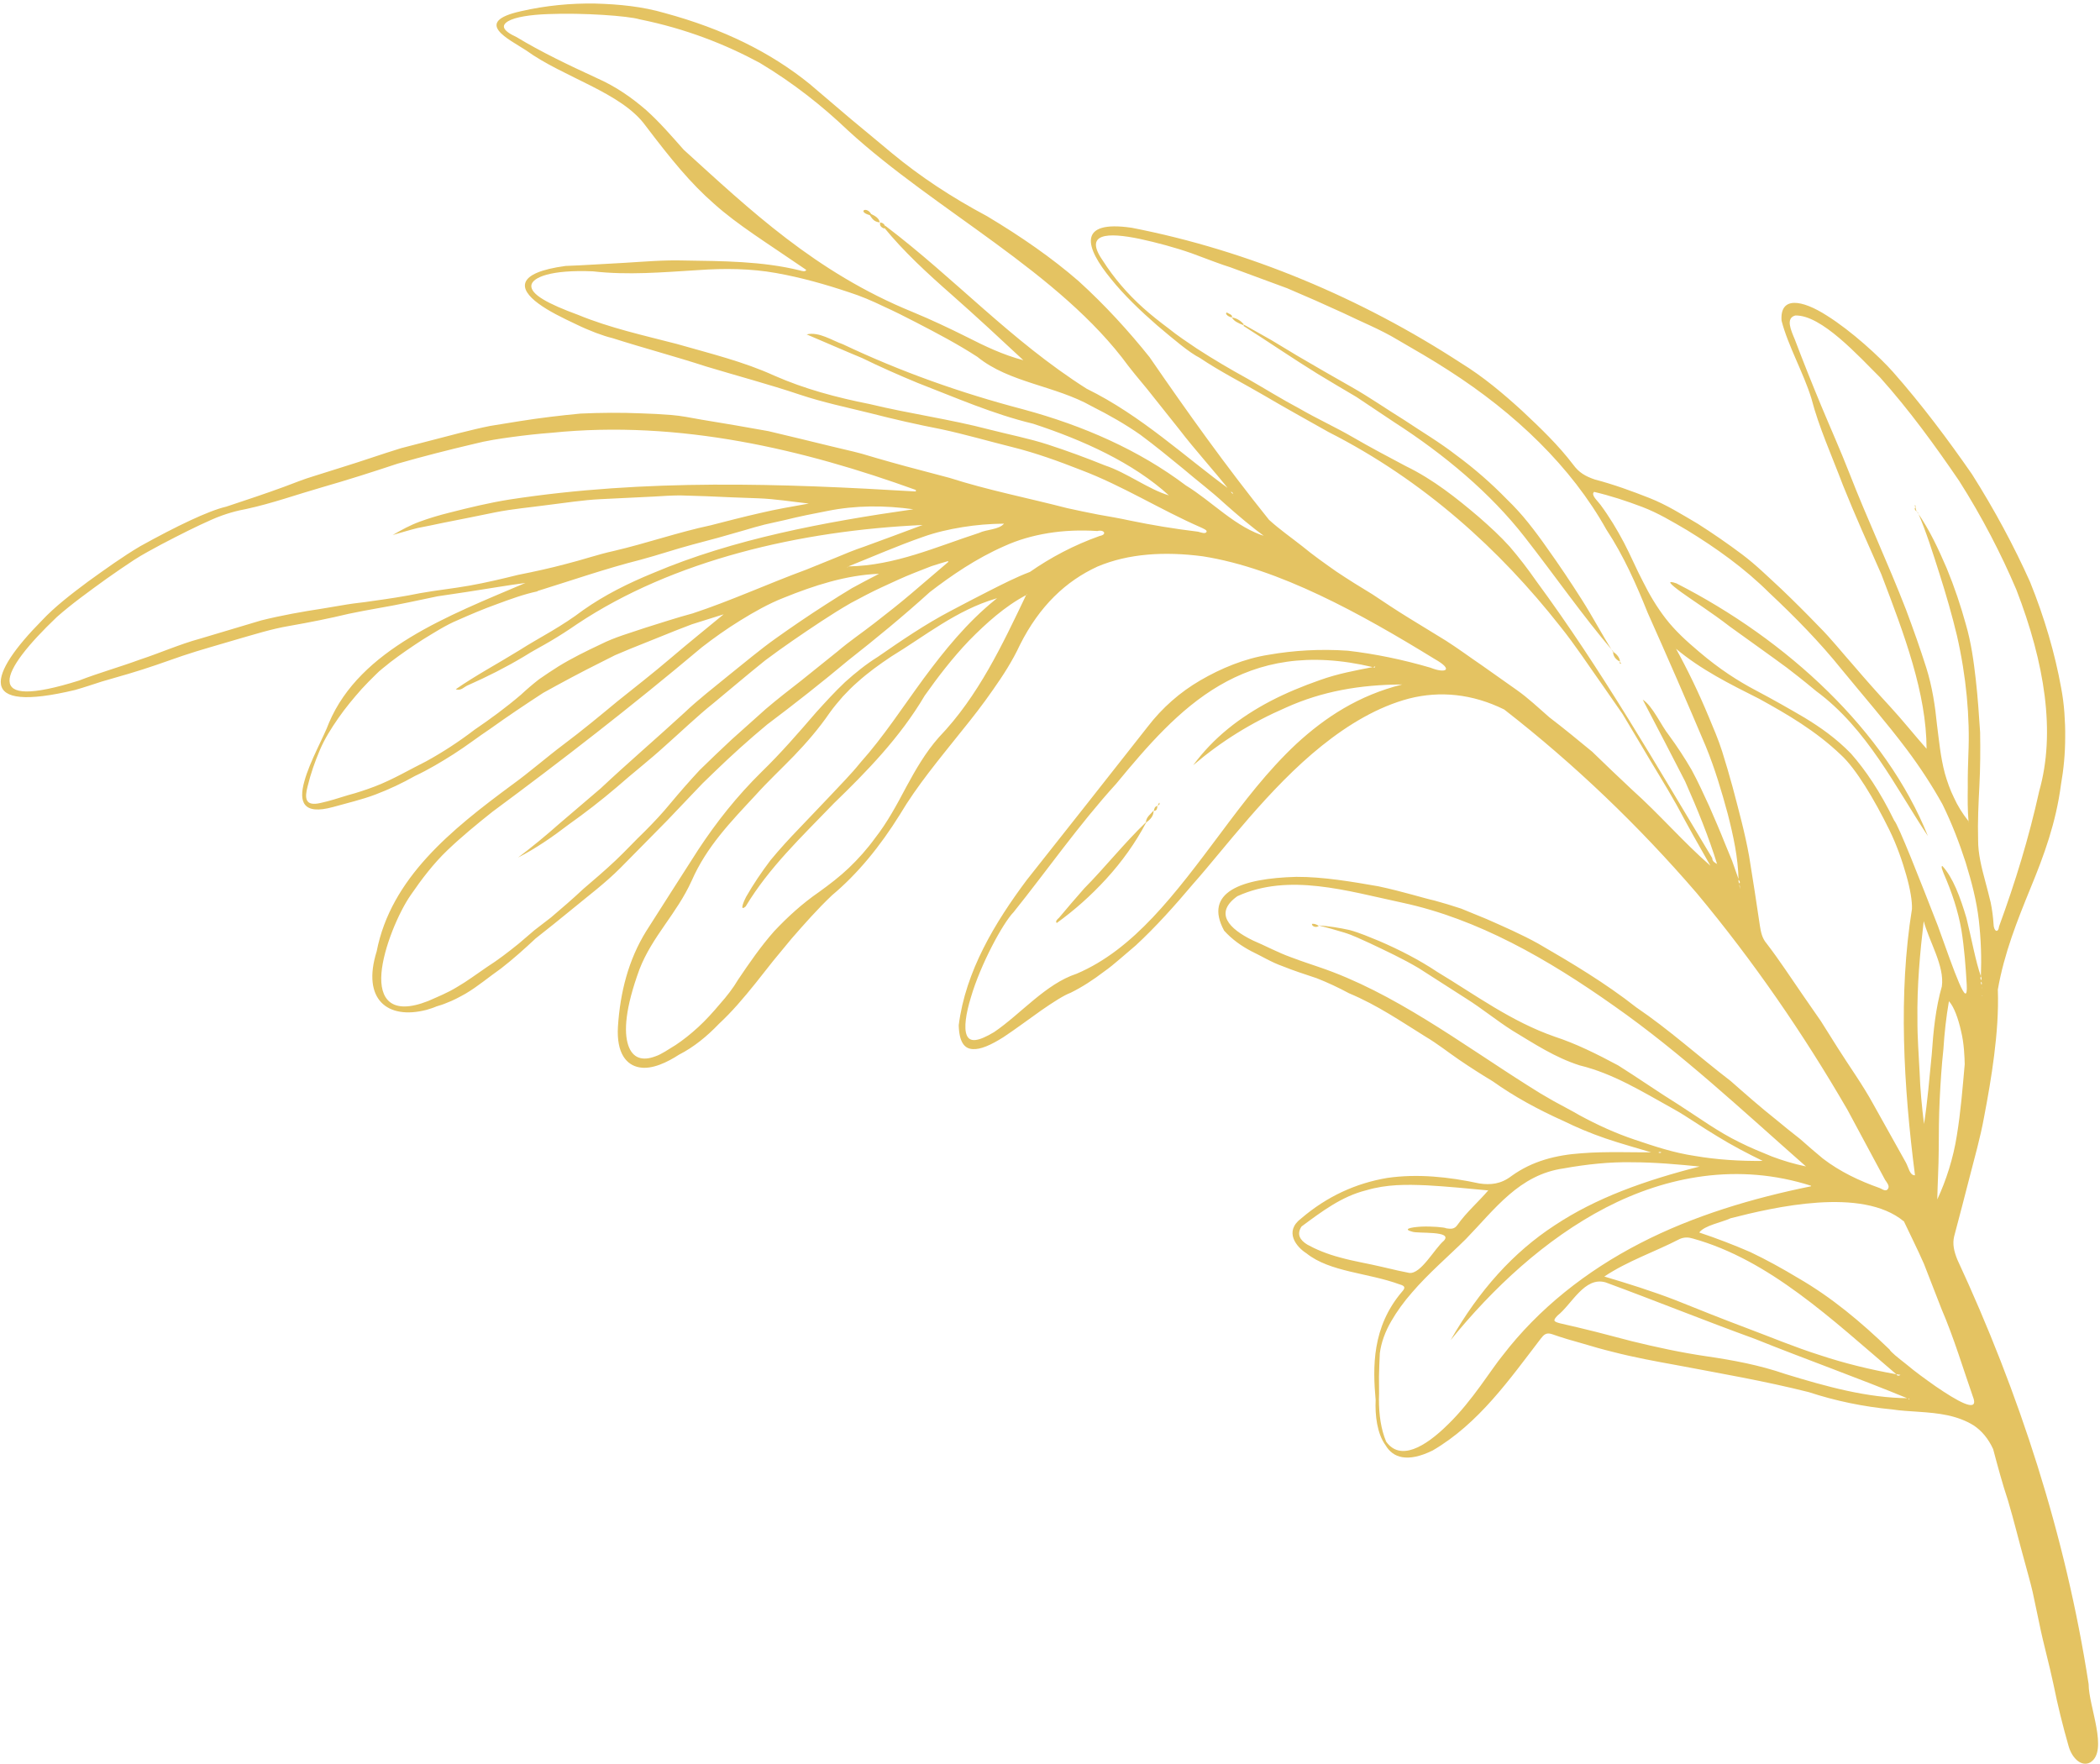 <svg xmlns="http://www.w3.org/2000/svg" width="319" height="268" viewBox="0 0 319 268" fill="none"><path d="M132.33 32.509C131.629 31.277 130.194 32.151 132.126 32.682L132.33 32.509ZM132.33 32.509C133.026 32.829 133.565 33.214 133.634 33.788C132.693 33.676 132.468 33.165 132.126 32.682L132.33 32.509ZM133.634 33.788C134.238 33.836 134.365 34.15 134.527 34.504L134.282 34.713C133.731 34.48 133.604 34.166 133.709 33.794L133.634 33.788ZM290.956 76.968C290.672 76.717 291.014 76.706 290.997 76.933L290.956 76.968ZM290.956 76.968C290.956 76.968 291.053 77.659 291.198 77.746C290.769 77.408 290.787 77.182 291.031 76.973L290.956 76.968ZM251.291 175.183C248.732 174.412 246.167 173.716 243.875 172.928C241.583 172.141 239.489 171.254 237.551 170.304C233.554 168.509 229.987 166.557 226.751 164.252C225.011 163.204 223.312 162.121 221.618 160.963C219.925 159.804 218.354 158.541 216.504 157.446C212.919 155.228 209.283 152.701 204.909 150.876C203.343 150.031 201.695 149.256 200.001 148.591C198.225 147.996 196.484 147.441 194.866 146.782C193.166 146.193 191.646 145.238 190.109 144.509C188.577 143.705 187.174 142.722 185.951 141.372C182.769 135.502 188.59 133.417 196.922 133.199C200.987 133.178 205.444 133.946 209.415 134.639C213.297 135.476 216.408 136.48 217.864 136.785C219.24 137.159 220.575 137.568 221.944 138.017C223.232 138.536 224.555 139.096 225.843 139.615C228.448 140.769 231.128 141.93 233.675 143.345C238.686 146.246 243.836 149.309 248.556 153.022C253.566 156.416 257.995 160.447 262.9 164.213C265.173 166.214 267.445 168.216 269.84 170.113C271.016 171.079 272.228 172.085 273.446 173.017C274.582 174.017 275.718 175.018 276.895 175.984C279.545 178.015 282.475 179.385 285.503 180.458C285.91 180.604 286.512 181.145 286.827 180.525C287.048 180.125 286.631 179.636 286.359 179.235L280.63 168.57C273.945 157.033 266.347 145.993 257.743 135.672C248.977 125.49 239.199 116.101 228.501 107.779C223.64 105.384 218.741 104.922 214.053 106.11C209.284 107.367 204.82 110.053 200.767 113.303C192.702 119.768 185.939 128.993 181.232 134.28C178.468 137.556 175.553 140.819 172.523 143.618C171.75 144.279 170.977 144.939 170.162 145.635C169.348 146.33 168.575 146.99 167.691 147.604C166.075 148.844 164.354 149.961 162.617 150.812C161.6 151.187 159.92 152.27 158.153 153.498C156.263 154.83 154.205 156.376 152.403 157.563C150.526 158.744 148.951 159.456 147.743 159.361C146.495 159.3 145.702 158.289 145.636 155.74C146.661 147.543 151.157 140.114 155.953 133.695C162.191 125.833 168.267 118.11 174.342 110.387C176.542 107.523 179.235 105.153 182.339 103.347C185.442 101.541 189.016 100.038 192.745 99.458C196.479 98.803 200.561 98.555 204.753 98.847C208.816 99.319 213.076 100.186 217.307 101.43C219.552 102.328 220.923 101.791 217.942 100.113C206.679 93.189 194.272 86.327 182.721 84.507C176.934 83.747 171.44 84.074 166.728 86.057C161.922 88.261 157.903 92.045 154.932 97.962C153.789 100.416 152.363 102.619 150.867 104.742C149.324 106.974 147.677 109.085 145.995 111.155C142.667 115.335 139.315 119.324 136.689 123.749C133.69 128.563 130.286 132.737 126.384 135.999C124.168 138.103 122.167 140.375 120.247 142.578L117.477 145.929L114.736 149.396C112.926 151.646 111.169 153.709 109.244 155.494C107.382 157.436 105.394 159.064 103.139 160.215C101.418 161.333 99.047 162.513 97.103 162.132C95.193 161.792 93.623 160.036 93.868 155.954C94.203 150.741 95.466 145.791 98.162 141.447C100.846 137.253 103.449 133.13 106.086 129.047C108.846 124.86 111.924 120.964 115.67 117.272C118.631 114.392 121.22 111.406 123.978 108.206C125.392 106.647 126.805 105.088 128.364 103.616C129.917 102.219 131.539 100.904 133.376 99.758C136.87 97.337 140.561 94.818 144.403 92.804C146.344 91.78 148.285 90.756 150.301 89.738C152.318 88.719 154.375 87.666 156.449 86.88C159.583 84.697 163.111 82.811 167.056 81.413C168.211 81.2 167.743 80.404 166.697 80.663C164.09 80.496 161.576 80.602 159.23 80.986C156.883 81.371 154.67 81.994 152.543 82.966C148.295 84.834 144.563 87.387 141.249 89.936C137.161 93.639 132.98 97.069 128.893 100.278C124.787 103.714 120.618 106.992 116.543 110.051C113.74 112.374 111.082 114.785 108.575 117.207L106.726 118.998L104.905 120.905L101.304 124.684C98.954 127.043 96.639 129.442 94.248 131.836C91.898 134.195 89.398 136.048 86.84 138.163C85.055 139.617 83.229 141.106 81.368 142.554C79.647 144.165 77.891 145.736 76.111 147.114C74.263 148.412 72.594 149.837 70.722 150.943C69.769 151.475 68.856 151.973 67.84 152.348C67.328 152.574 66.823 152.724 66.318 152.874C65.806 153.099 65.301 153.249 64.796 153.4C58.865 154.945 54.934 151.826 57.217 144.526C59.385 133.382 68.584 126.019 77.776 119.224C80.392 117.342 83.003 115.042 85.707 113.015C88.41 110.987 91.05 108.803 93.771 106.549C96.487 104.371 99.196 102.268 101.883 99.974C104.61 97.645 107.285 95.501 109.925 93.317L105.097 94.835C103.493 95.431 101.925 96.066 100.356 96.702L95.69 98.575L93.412 99.535L91.198 100.651C88.234 102.127 85.34 103.683 82.521 105.246C79.76 107.041 77.074 108.842 74.499 110.689C72.656 111.911 70.796 113.359 68.877 114.575C66.959 115.791 65.047 116.931 63.036 117.874C61.089 118.974 59.079 119.917 57.004 120.703C54.93 121.488 52.688 121.995 50.591 122.59C45.973 123.859 45.379 121.762 46.226 118.715C47.032 115.703 49.281 111.741 49.964 109.821C54.722 98.577 68.143 93.521 79.811 88.554C76.895 88.932 73.968 89.461 70.971 89.909C69.473 90.132 67.975 90.356 66.476 90.58L61.998 91.518C59.024 92.157 55.952 92.599 52.978 93.238C49.998 93.953 46.989 94.551 43.986 95.074C41.216 95.539 38.567 96.394 35.848 97.167C33.164 97.981 30.411 98.713 27.68 99.637C25.025 100.567 22.329 101.532 19.57 102.34L15.451 103.534C14.127 103.962 12.761 104.424 11.402 104.81C3.857 106.608 0.519 106.08 0.151 104C-0.217 101.921 2.345 98.326 6.347 94.275C8.295 92.188 10.801 90.259 13.383 88.336C15.999 86.454 18.656 84.537 21.324 82.962C26.723 79.97 31.657 77.587 34.363 76.965C37.326 75.983 40.289 75.001 43.183 73.938C44.629 73.406 46.082 72.799 47.598 72.349L52.037 70.952C54.994 70.046 57.962 68.989 60.919 68.082L69.912 65.753C71.422 65.378 72.932 65.004 74.436 64.704L79.013 63.964C82.051 63.481 85.117 63.115 88.177 62.825C91.226 62.685 94.303 62.661 97.368 62.789C98.884 62.832 100.434 62.916 101.943 63.035C103.453 63.154 104.985 63.465 106.483 63.734C110.006 64.315 113.454 64.891 116.71 65.489C119.989 66.278 123.158 67.022 126.286 67.799C127.812 68.185 129.345 68.496 130.906 68.922C132.426 69.384 133.912 69.805 135.397 70.225C138.368 71.067 141.311 71.792 144.247 72.593C150.062 74.455 155.97 75.604 162.111 77.189C163.678 77.54 165.21 77.85 166.818 78.167C168.391 78.442 170.039 78.724 171.682 79.081C174.932 79.755 178.38 80.33 181.99 80.766C182.437 80.877 183.099 81.157 183.279 80.792C183.413 80.536 182.787 80.297 182.421 80.117C176.254 77.429 170.541 73.79 164.2 71.392C160.811 70.062 157.341 68.802 153.766 67.913C150.191 67.024 146.628 65.984 143.007 65.205C139.379 64.502 135.798 63.688 132.188 62.759C128.613 61.87 125.026 61.132 121.475 59.941C116.74 58.353 112.016 57.108 107.269 55.671C102.494 54.118 97.77 52.873 93.029 51.36C91.612 51.021 89.547 50.251 87.499 49.254C85.376 48.252 83.328 47.255 81.786 46.109C78.77 43.897 78.281 41.428 85.918 40.397C88.926 40.292 91.905 40.071 94.878 39.925C97.892 39.745 100.836 39.483 103.867 39.57C109.859 39.662 115.781 39.673 121.48 41.071C121.851 41.176 122.333 41.328 122.473 40.997C116.349 36.794 112.075 34.179 108.492 30.974C104.904 27.843 101.961 24.233 98.04 19.064C94.373 14.029 85.627 11.784 79.916 7.651C77.352 5.968 71.673 3.357 79.131 1.704C82.959 0.828 86.745 0.481 90.385 0.54C94.061 0.639 97.602 0.994 100.979 1.982C109.864 4.39 117.063 7.956 122.988 12.751C125.052 14.508 127.116 16.265 129.18 18.022C131.284 19.745 133.348 21.502 135.488 23.265C139.801 26.832 144.493 29.935 149.922 32.831C155.107 35.935 159.752 39.148 163.839 42.697C167.914 46.397 171.478 50.323 174.623 54.253C180.449 62.724 186.195 70.77 192.764 78.957C194.358 80.411 196.086 81.61 197.802 82.96C199.478 84.345 201.241 85.585 203.004 86.825C204.807 88.03 206.617 89.16 208.502 90.295C210.305 91.5 212.109 92.706 214.028 93.882C215.913 95.017 217.758 96.188 219.643 97.323C221.487 98.494 223.244 99.809 225.082 101.055C226.88 102.335 228.642 103.575 230.405 104.815C232.168 106.055 233.722 107.544 235.356 108.964C237.577 110.658 239.716 112.421 241.856 114.184C243.867 116.127 245.878 118.07 247.93 119.978C252.115 123.724 255.696 127.917 259.818 131.507C258.081 128.485 256.351 125.387 254.696 122.295C252.965 119.197 251.072 116.238 249.266 113.135L246.482 108.473L243.413 104.055C241.328 101.119 239.295 97.997 236.978 95.119C227.866 83.543 216.319 72.99 201.788 65.618C198.516 63.766 195.204 61.949 191.939 60.021C188.708 58.134 185.384 56.468 182.247 54.36C180.64 53.55 178.327 51.583 175.799 49.448C173.347 47.319 170.698 44.794 168.763 42.363C164.847 37.613 163.548 33.372 171.918 34.6C189.644 38.046 206.841 45.323 221.902 55.128C225.306 57.219 228.332 59.773 231.202 62.391C234.03 65.044 236.714 67.609 238.985 70.597C239.876 71.807 240.822 72.337 242.226 72.827C245.128 73.587 247.896 74.602 250.547 75.646C253.199 76.691 255.513 78.164 257.908 79.567C260.222 81.04 262.455 82.583 264.606 84.195C266.757 85.807 268.623 87.663 270.606 89.49C272.513 91.31 274.414 93.207 276.274 95.138C278.175 97.034 279.832 99.139 281.646 101.18C283.419 103.256 285.232 105.297 287.121 107.344C289.01 109.391 290.737 111.578 292.655 113.741C292.635 105.31 289.307 96.468 285.781 87.229C283.815 82.784 281.78 78.257 279.97 73.749C278.243 69.17 276.299 64.916 275.163 60.537C273.986 56.685 271.584 52.471 270.627 48.713C270.355 44.932 273.762 45.542 277.485 47.924C281.249 50.271 285.568 54.256 287.555 56.5C291.913 61.438 295.898 66.763 299.546 72.024C302.991 77.459 305.937 82.969 308.36 88.361C310.585 93.852 312.166 99.33 313.092 104.453C313.333 105.725 313.499 106.991 313.59 108.251C313.681 109.511 313.731 110.806 313.711 112.02C313.707 114.487 313.482 116.862 313.071 119.183C312.312 124.971 310.52 129.879 308.456 134.881C306.432 139.847 304.449 144.779 303.481 150.322C303.597 153.672 303.33 157.068 302.923 160.302C302.517 163.535 301.966 166.681 301.385 169.711C300.846 172.706 299.952 175.863 299.186 178.84C298.42 181.817 297.654 184.794 296.847 187.806C296.566 188.961 296.82 190.082 297.328 191.337C306.71 211.554 313.778 233.183 317.273 255.822C317.273 259.201 320.343 266.011 317.513 267.725C316.164 268.454 314.756 267.052 314.248 265.304C313.354 262.196 312.576 259.059 311.948 255.934C311.286 252.769 310.392 249.661 309.765 246.536L308.769 241.825C308.4 240.239 307.95 238.723 307.54 237.172C306.681 234.105 305.937 231.009 305.037 227.977C304.177 225.403 303.473 222.766 302.769 220.128C302.023 218.513 301.05 217.373 299.861 216.558C298.632 215.778 297.227 215.288 295.846 214.989C293.008 214.386 289.925 214.485 287.411 214.097C283.04 213.677 278.855 212.816 274.747 211.467C267.933 209.754 261.264 208.621 254.793 207.39C251.461 206.786 248.205 206.188 245.042 205.37C243.44 204.978 241.954 204.557 240.434 204.096C238.873 203.669 237.277 203.202 235.763 202.665C234.875 202.367 234.502 202.755 234.037 203.364C229.34 209.487 224.631 216.254 217.627 220.335C213.757 222.233 211.581 221.416 210.475 219.544C209.172 217.771 208.864 214.937 208.967 212.667C208.523 207.696 208.394 201.611 212.956 196.237C213.578 195.565 213.37 195.32 212.627 195.11C207.794 193.325 202.028 193.25 198.457 190.387C196.937 189.432 194.996 187.077 197.659 185.085C201.608 181.713 205.978 179.741 210.711 178.936C215.282 178.271 220.065 178.761 224.731 179.774C226.421 180.021 227.989 179.879 229.605 178.639C232.785 176.346 236.386 175.452 240.242 175.186C244.063 174.88 248.185 175.09 251.872 175.039C252.052 175.167 252.278 175.185 252.406 175.005L252.476 175.086C252.476 175.086 252.076 174.865 251.866 175.114L251.291 175.183ZM288.663 208.804L288.733 208.886L288.698 208.845L288.059 208.757C278.239 200.39 268.774 191.367 257.144 188.136C256.477 187.931 255.832 187.918 255.164 188.207C251.404 190.152 247.192 191.566 243.704 193.912C247.191 194.946 250.934 196.114 254.508 197.496C258.042 198.913 261.685 200.377 265.411 201.772C269.136 203.166 272.663 204.659 276.516 205.873C280.253 207.117 284.24 208.076 288.059 208.757C288.227 209.036 288.419 209.013 288.657 208.88L288.663 208.804ZM301.099 151.16L301.008 150.393C301.008 150.393 301.119 149.946 300.91 149.702C301.114 149.528 301.097 149.261 300.854 148.976C301.057 148.802 301.034 148.611 300.907 148.297C301.011 145.533 300.929 142.717 300.591 139.767C300.254 136.817 299.493 133.947 298.587 130.99C297.64 128.068 296.507 125.093 295.067 122.17C293.504 119.351 291.674 116.549 289.647 113.846C286.554 109.73 283.106 105.775 279.746 101.676C276.427 97.542 272.665 93.714 268.776 90.067C265.009 86.315 260.694 83.242 256.275 80.54C254.024 79.224 251.849 77.913 249.453 77.003C247.057 76.093 244.614 75.293 242.153 74.72C241.624 75.172 242.621 76.01 243.102 76.655C244.475 78.51 245.65 80.463 246.674 82.404C247.698 84.345 248.559 86.425 249.584 88.366C250.567 90.342 251.673 92.213 253.051 93.993C254.43 95.772 256.128 97.348 258.123 99.024C261.219 101.66 264.002 103.436 266.7 104.863C269.397 106.29 271.723 107.613 274.118 109.016C276.473 110.455 278.851 112.085 281.169 114.469C283.365 116.958 285.577 120.208 287.735 124.63C288.366 125.288 291.655 133.672 294.371 140.644C296.925 147.755 298.964 153.687 298.756 149.57C298.593 146.824 298.395 144.036 297.935 141.191C297.435 138.379 296.517 135.573 295.262 132.703C295.106 132.273 294.783 131.564 295.05 131.547C296.661 133.269 297.787 136.319 298.716 139.467C299.524 142.72 300.098 146.031 300.907 148.297C300.773 148.552 300.831 148.784 301.039 149.029C300.836 149.202 300.893 149.435 301.096 149.754C300.968 149.934 300.95 150.161 301.193 150.446L301.209 151.206C301.209 151.206 301.302 151.479 301.163 151.316C300.92 151.032 301.041 151.421 301.244 151.247L301.099 151.16ZM264.288 135.01C264.288 135.01 264.364 134.523 264.156 134.278C264.359 134.105 264.337 133.913 264.093 133.628C264.018 130.243 263.321 127.037 262.451 123.627C261.539 120.252 260.489 116.714 259.119 113.379C256.303 106.702 253.215 99.625 250.278 93.053C248.596 88.858 246.664 84.453 244.018 80.448C238.694 70.916 230.185 62.767 220.065 56.274C217.536 54.633 214.92 53.136 212.27 51.598C209.66 50.026 206.788 48.888 204.009 47.531C201.224 46.248 198.399 45.001 195.533 43.788C192.655 42.726 189.777 41.664 186.899 40.602C185.675 40.24 183.464 39.382 180.992 38.466C178.48 37.585 175.653 36.831 173.152 36.292C168.184 35.256 164.601 35.429 167.537 39.609C169.193 42.208 171.244 44.609 173.656 46.773C174.861 47.855 176.149 48.868 177.511 49.887C178.868 50.981 180.347 51.97 181.825 52.96C184.354 54.602 186.894 56.093 189.551 57.555C192.167 59.052 194.736 60.659 197.433 62.086C200.084 63.624 202.834 64.866 205.485 66.403C208.135 67.941 210.833 69.368 213.53 70.796C217.736 72.835 221.307 75.698 224.652 78.544C226.322 80.004 227.916 81.458 229.347 83.052C230.772 84.721 232.082 86.418 233.309 88.186C243.428 101.93 251.67 116.361 260.099 130.352C260.098 130.846 260.498 131.067 260.863 131.248L260.782 131.317L260.857 131.323C259.588 127.198 257.871 122.963 255.968 118.674C253.827 114.519 251.687 110.364 249.54 106.284C251.025 107.198 252.343 110.225 253.519 111.685C254.787 113.417 255.94 115.179 256.976 116.969C257.971 118.794 258.81 120.682 259.654 122.495C260.458 124.343 261.262 126.191 261.99 128.033L263.106 130.741L264.099 133.553C264.099 133.553 264.029 133.965 264.203 134.168C264.219 134.435 264.236 134.702 264.294 134.935L264.259 134.894L264.288 135.01ZM187.324 75.225L187.429 75.347C187.179 75.138 187.47 74.819 186.913 74.661C184.324 71.382 181.629 68.474 179.115 65.2C177.8 63.578 176.56 61.962 175.245 60.339C173.971 58.682 172.644 57.211 171.404 55.595C160.985 41.333 142.126 32.027 128.811 19.816C124.997 16.174 120.567 12.636 115.382 9.532C110.173 6.73 104.209 4.362 97.145 2.933C95.439 2.419 88.606 1.919 83.235 2.141C80.57 2.235 78.264 2.585 77.189 3.222C76.114 3.859 76.281 4.631 78.479 5.64C82.139 7.864 86.42 9.91 90.597 11.833C93.643 13.174 96.015 14.88 98.148 16.718C100.241 18.592 102.049 20.708 103.862 22.75C113.856 31.814 123.848 41.371 138.638 47.395C141.469 48.568 144.178 49.844 146.881 51.196C149.619 52.589 152.363 53.906 155.451 54.718C151.984 51.484 148.234 47.999 144.541 44.747C140.883 41.535 137.272 38.213 134.26 34.521L134.504 34.312C145.074 42.321 153.523 51.719 165.058 59.044C173.429 63.158 179.926 69.365 186.966 74.475C186.907 74.737 187.122 74.905 187.336 75.074L187.324 75.225ZM128.912 86.041C128.912 86.041 128.715 86.14 128.668 86.25L128.912 86.041C135.984 85.915 142.208 83.063 148.715 80.956C149.86 80.4 151.752 80.474 152.509 79.546C150.343 79.565 148.241 79.742 146.202 80.075C144.164 80.408 142.154 80.857 140.161 81.573C136.257 82.937 132.521 84.579 128.953 86.007L128.912 86.041ZM292.23 139.868C291.676 144.495 291.185 149.772 291.268 154.98C291.252 157.598 291.468 160.159 291.597 162.865C291.691 165.53 291.941 168.132 292.268 170.74C292.796 167.402 293.081 163.779 293.442 160.163C293.681 156.65 294.035 153.109 294.976 149.842C295.411 146.725 293.043 143.046 292.196 139.827L292.126 139.746L292.23 139.868ZM294.291 182.176C295.614 179.356 296.717 175.95 297.258 172.461C297.839 168.938 298.13 165.24 298.45 161.658C298.423 160.555 298.357 158.499 297.896 156.641C297.476 154.747 296.823 152.911 296.052 152.091C295.635 154.488 295.37 156.897 295.214 159.353C294.937 161.913 294.776 164.444 294.649 167.016C294.523 169.588 294.512 172.131 294.502 174.674C294.491 177.217 294.324 179.824 294.279 182.326L294.349 182.408L294.244 182.286L294.291 182.176ZM289.893 212.47C290.137 212.755 290.056 212.331 289.893 212.47C282.171 209.28 274.082 206.403 266.575 203.382C258.712 200.523 251.39 197.554 243.9 194.8C240.708 193.866 238.778 198.118 236.592 199.844C235.888 200.586 235.952 200.743 236.956 201.012C238.784 201.422 240.647 201.872 242.435 202.317C244.257 202.802 246.044 203.246 247.867 203.732C251.517 204.627 255.324 205.458 259.266 206.034C263.207 206.61 267.212 207.343 271.204 208.72C277.396 210.613 283.6 212.354 289.899 212.395L289.893 212.47ZM226.059 180.752L226.129 180.834C223.075 180.555 219.836 180.224 216.736 180.056C213.595 179.923 210.674 179.883 207.526 180.812C203.808 181.734 200.779 184.039 197.715 186.304C196.941 187.458 197.439 188.371 198.599 189.069C199.799 189.734 201.487 190.474 203.571 191.018C205.614 191.596 207.976 191.972 209.839 192.422C211.702 192.873 213.344 193.23 214.093 193.365C215.864 193.542 217.874 189.714 219.339 188.462C220.753 186.903 215.358 187.427 214.511 187.095C213.06 186.715 214.222 186.427 215.9 186.331C217.462 186.264 219.424 186.419 219.714 186.593C220.353 186.682 220.916 186.764 221.387 186.08C222.755 184.137 224.587 182.573 226.135 180.758L226.059 180.752ZM291.233 77.787C293.144 80.519 294.503 83.512 295.723 86.341C296.903 89.206 297.855 92.053 298.623 94.847C299.431 97.606 299.814 100.446 300.129 103.205C300.443 105.963 300.613 108.634 300.788 111.23C300.835 114.005 300.819 116.624 300.68 119.347C300.542 122.07 300.403 124.792 300.485 127.609C300.476 129.658 300.995 131.749 301.583 133.922C301.877 135.008 302.137 136.054 302.396 137.099C302.615 138.18 302.758 139.254 302.826 140.323C302.847 141.501 303.543 141.822 303.667 140.73C306.135 133.977 308.173 127.379 309.766 120.176C312.29 111.262 310.613 100.727 306.29 89.565C303.984 84.144 301.085 78.524 297.605 73.049C293.963 67.712 290.024 62.276 285.591 57.333C282.352 54.116 276.661 47.783 272.701 47.927C271.226 48.342 272.035 50.115 272.642 51.567C273.931 54.972 275.295 58.383 276.7 61.759C278.105 65.135 279.591 68.441 280.949 71.927C283.666 78.899 286.789 85.524 289.534 92.613C290.632 95.547 291.689 98.516 292.601 101.397C293.514 104.279 293.961 107.275 294.235 110.069C294.544 112.409 294.76 114.97 295.435 117.491C295.793 118.734 296.226 119.983 296.816 121.169C297.365 122.389 298.106 123.586 299.039 124.761L298.958 124.831L299.033 124.836C298.874 123.001 298.894 121.294 298.915 119.587C298.895 117.915 298.95 116.249 299.005 114.583C299.259 108.945 298.684 102.749 297.272 96.563C296.529 93.467 295.635 90.359 294.63 87.204C293.626 84.05 292.627 80.82 291.309 77.793L291.233 77.787ZM192.324 81.656C190.097 80.037 188.033 78.28 185.975 76.448C183.958 74.58 181.842 73.009 179.743 71.211C177.639 69.489 175.499 67.725 173.203 66.026C170.936 64.442 168.465 63.033 165.872 61.728C160.274 58.553 153.319 58.157 148.467 54.206C145.468 52.262 142.406 50.654 139.122 48.952C137.481 48.102 135.874 47.292 134.151 46.511C132.469 45.695 130.705 44.948 128.964 44.394C125.413 43.203 121.699 42.151 117.879 41.471C114.06 40.79 110.077 40.742 106.03 41.031C100.612 41.364 95.374 41.825 90.068 41.218C83.711 40.945 80.847 42.124 80.711 43.366C80.604 44.725 83.226 46.146 87.838 47.838C92.619 49.809 97.732 50.933 102.793 52.243C107.917 53.71 112.984 54.944 117.602 57.054C122.226 59.089 127.06 60.38 132.144 61.388C138.18 62.851 144.304 63.675 150.293 65.247C153.27 66.013 156.3 66.593 159.225 67.545C162.149 68.497 165.027 69.559 167.824 70.69C171.155 71.788 174.448 74.325 177.564 75.254C172.144 70.309 164.556 66.864 156.931 64.365C150.82 62.897 145.059 60.355 139.385 58.161C136.553 56.989 133.728 55.742 130.949 54.384C128.118 53.212 125.292 51.964 122.537 50.798C124.395 50.337 126.448 51.751 128.038 52.294C136.786 56.438 145.798 59.654 155.507 62.203C164.577 64.663 173.019 68.365 180.151 73.749C184.1 76.148 187.768 80.196 192.335 81.505L192.324 81.656ZM254.426 98.239C256.388 101.773 258.082 105.324 259.551 108.857C260.285 110.623 261.025 112.314 261.603 114.144C262.18 115.974 262.688 117.722 263.189 119.546C264.124 123.113 265.07 126.529 265.702 130.072C266.294 133.649 266.816 137.146 267.338 140.642C267.493 141.565 267.648 142.489 268.343 143.303C270.307 145.85 272.032 148.529 273.874 151.18L276.602 155.116L279.166 159.191C280.955 162.027 282.942 164.766 284.568 167.741L289.493 176.558C289.928 177.314 290.094 178.58 290.895 178.529C289.154 164.951 288.355 150.991 290.434 138.094C290.488 136.921 290.178 135.074 289.583 132.977C288.989 130.88 288.158 128.423 287.012 126.092C284.721 121.432 281.937 116.77 279.67 114.693C275.822 111.011 271.501 108.506 267.243 106.159C262.788 103.91 258.437 101.783 254.449 98.431L254.53 98.362L254.455 98.356L254.426 98.239ZM275.128 180.097L275.198 180.179L275.163 180.138C264.016 176.565 253.143 178.67 243.92 183.449C234.656 188.263 226.7 195.762 220.351 203.578C224.708 195.985 229.868 190.241 236.152 186.141C242.442 181.966 249.826 179.32 258.389 177.147L258.458 177.228C254.917 176.873 251.411 176.559 247.956 176.553C244.583 176.477 240.907 176.871 237.556 177.481C230.761 178.427 227.082 183.68 222.661 188.23C220.067 190.798 216.973 193.44 214.506 196.321C213.255 197.741 212.19 199.214 211.31 200.74C210.431 202.265 209.807 203.924 209.601 205.579C209.546 206.752 209.492 207.924 209.472 209.138C209.459 210.276 209.52 211.42 209.466 212.592C209.473 214.909 209.76 217.058 210.558 218.981C212.677 221.958 216.409 219.898 219.992 216.345C223.65 212.798 226.62 207.868 228.255 205.908C233.714 198.782 241 193.053 249.113 188.87C257.266 184.652 266.323 181.986 275.082 180.208L275.128 180.097ZM208.546 101.31C208.546 101.31 208.905 101.566 208.894 101.223L208.58 101.35C188.865 96.647 179.004 107.603 169.56 119.047C163.824 125.354 159.027 132.266 153.976 138.551C152.324 140.243 148.945 146.508 147.49 151.481C146.725 153.965 146.402 156.142 146.847 157.24C147.292 158.338 148.512 158.282 151.023 156.771C155.034 154.05 158.851 149.452 163.528 147.922C172.209 144.239 178.448 135.884 185.45 126.525C188.93 121.863 192.533 117.097 196.959 112.965C201.297 108.978 206.384 105.62 213.006 103.977C206.549 104 200.811 105.029 195.418 107.452C190.073 109.765 185.48 112.631 181.247 116.246C184.309 112.083 188.274 108.978 192.987 106.501C195.324 105.281 197.874 104.228 200.529 103.298C203.225 102.334 205.845 101.856 208.621 101.316L208.546 101.31ZM267.866 176.374L267.935 176.456L267.901 176.415C265.487 175.238 263.08 173.985 260.836 172.593C259.676 171.894 258.591 171.202 257.472 170.468C256.352 169.734 255.268 169.041 254.067 168.377C249.375 165.768 245.031 163.072 239.964 161.837C236.187 160.629 233.084 158.562 229.749 156.553C227.29 154.992 225.116 153.189 222.692 151.669L215.535 147.081C213.105 145.636 210.541 144.447 208.052 143.264C206.805 142.71 205.563 142.081 204.229 141.672C202.894 141.263 201.594 140.895 200.253 140.562C201.838 140.687 203.452 140.928 205.019 141.279C206.58 141.705 208.048 142.353 209.556 142.965C212.567 144.265 215.561 145.792 218.339 147.643C224.138 151.137 229.554 155.171 236.169 157.476C239.39 158.527 242.569 160.106 245.811 161.842C248.85 163.752 251.836 165.848 254.986 167.804C258.094 169.795 260.964 171.92 264.219 173.505C265.826 174.315 267.555 175.021 269.173 175.68C270.833 176.304 272.539 176.818 274.332 177.187C264.675 168.681 255.412 159.978 245.229 152.836C235.087 145.659 224.479 139.584 213.016 137.124C204.577 135.321 195.756 132.576 187.958 136.139C184.377 138.704 186.695 141.089 190.315 142.855C192.189 143.648 194.155 144.714 196.076 145.397C197.956 146.114 199.586 146.622 200.399 146.914C211.679 150.726 221.855 158.437 232.091 164.901C233.356 165.722 234.661 166.508 236.006 167.259C237.352 168.011 238.704 168.686 239.974 169.432C242.596 170.853 245.38 172.136 248.34 173.128C251.299 174.12 254.183 175.107 257.486 175.595C260.707 176.152 264.295 176.397 267.982 176.345L267.866 176.374ZM151.426 90.889C151.426 90.889 151.275 90.877 151.391 90.849L151.31 90.918C145.285 92.684 140.535 96.6 135.391 99.727C133.548 100.948 131.815 102.217 130.263 103.613C129.448 104.308 128.745 105.05 128.041 105.792C127.331 106.61 126.662 107.392 126.021 108.291C124.391 110.669 122.512 112.837 120.61 114.813C118.667 116.825 116.701 118.644 114.787 120.772C110.971 124.876 107.335 128.614 105.068 133.789C102.771 138.848 99.09 142.203 97.135 147.251C94.959 153.193 94.755 156.746 95.431 158.773C96.106 160.801 97.633 161.187 99.55 160.464C100.485 160.158 101.532 159.405 102.648 158.734C103.77 157.987 104.904 157.089 106.049 156.04C107.195 154.991 108.318 153.751 109.365 152.504C110.407 151.333 111.379 150.081 112.124 148.811C113.801 146.323 115.559 143.765 117.601 141.458C119.631 139.302 121.841 137.274 124.411 135.502C126.021 134.338 127.556 133.168 128.952 131.835C130.348 130.502 131.721 128.977 132.914 127.325C134.77 124.965 136.238 122.233 137.666 119.535C139.087 116.914 140.584 114.298 142.626 111.991C148.624 105.742 152.278 97.905 155.868 90.404C155.95 90.334 156.06 90.381 156.031 90.265L155.868 90.404C152.66 92.088 149.758 94.707 147.199 97.315C144.674 99.964 142.474 102.828 140.466 105.67C136.698 112.055 131.62 117.237 126.688 122.012C121.726 127.165 116.846 131.755 113.265 137.7C112.206 138.604 113.121 136.625 113.343 136.225C114.444 134.299 115.689 132.461 117.046 130.669C118.43 128.994 119.885 127.4 121.455 125.777C123.026 124.154 124.602 122.456 126.132 120.867C127.709 119.169 129.274 117.622 130.705 115.836C134.202 111.935 137.142 107.382 140.331 103.039C143.474 98.806 146.844 94.591 151.304 90.994L151.426 90.889ZM144.016 85.18L143.981 85.139L144.05 85.221C143.156 85.492 142.302 85.729 141.483 86.006L138.897 87.017C137.212 87.682 135.556 88.463 133.941 89.209C132.325 89.955 130.779 90.782 129.233 91.61C127.722 92.478 126.164 93.457 124.723 94.406C121.799 96.34 118.95 98.28 116.247 100.308C113.531 102.486 110.967 104.676 108.408 106.791C105.856 108.83 103.43 111.183 100.982 113.344C98.568 115.546 96.144 117.405 93.696 119.567C91.294 121.618 88.829 123.512 86.375 125.255C83.91 127.149 81.381 128.887 78.691 130.269C80.83 128.653 82.9 126.956 84.982 125.107L86.57 123.752L88.117 122.431C89.134 121.562 90.192 120.658 91.251 119.754C95.392 115.865 99.625 112.25 103.964 108.263C106.139 106.194 108.36 104.509 110.715 102.568C113.023 100.737 115.384 98.721 117.838 96.978C120.291 95.234 122.779 93.532 125.418 91.841C126.738 90.996 128.057 90.151 129.412 89.346C130.76 88.617 132.108 87.888 133.532 87.164C128.544 87.341 123.594 88.964 119.045 90.808C116.773 91.692 114.547 92.96 112.472 94.239C110.397 95.519 108.426 96.92 106.606 98.334C95.79 107.43 85.278 115.563 74.796 123.318C72.406 125.218 70.091 127.125 67.998 129.124C65.863 131.158 64.041 133.558 62.411 135.936C60.572 138.563 58.246 143.999 57.943 147.848C57.639 151.697 59.371 154.301 65.053 152.053C66.43 151.44 67.959 150.839 69.435 149.93C70.946 149.062 72.4 147.961 74.004 146.873C75.603 145.859 77.219 144.62 78.801 143.339C79.574 142.679 80.388 141.984 81.202 141.288C82.051 140.634 82.859 140.014 83.708 139.359C85.337 137.969 87.005 136.544 88.645 135.002C90.274 133.611 91.943 132.186 93.501 130.714C95.06 129.242 96.514 127.648 97.951 126.28C99.353 124.872 100.679 123.458 101.814 122.066C103.24 120.356 104.7 118.687 106.276 116.988C107.841 115.441 109.481 113.899 111.121 112.358L116.309 107.716C118.059 106.221 119.838 104.843 121.699 103.395C123.525 101.906 125.426 100.423 127.252 98.934C129.084 97.37 130.967 96.113 132.868 94.63C134.729 93.182 136.63 91.699 138.503 90.1C140.334 88.535 142.207 86.936 144.039 85.372L144.016 85.18ZM139.129 74.43C122.221 68.315 103.254 63.746 83.771 65.743C81.785 65.89 79.793 66.113 77.836 66.377C75.879 66.64 73.881 66.939 71.981 67.435C68.113 68.345 64.238 69.331 60.393 70.433C56.611 71.692 52.794 72.91 48.948 74.012C45.102 75.114 41.39 76.455 37.411 77.318C36.255 77.531 34.362 77.952 32.119 78.952C29.916 79.918 27.307 81.231 24.535 82.683C23.146 83.447 21.722 84.171 20.321 85.085C18.92 86 17.554 86.956 16.188 87.911C13.49 89.863 10.874 91.745 8.629 93.733C4.32 97.836 1.375 101.477 1.447 103.457C1.519 105.437 4.573 105.715 12.009 103.377C15.024 102.21 18.207 101.321 21.258 100.195C24.337 99.184 27.289 97.86 30.431 97.006L39.686 94.242C42.822 93.463 45.941 92.912 49.054 92.435L52.748 91.815C53.979 91.608 55.239 91.517 56.471 91.311C58.927 90.973 61.425 90.6 63.818 90.105C66.321 89.656 68.847 89.4 71.35 88.951C73.854 88.503 76.253 87.932 78.692 87.327C81.161 86.838 83.595 86.308 85.999 85.662C88.439 85.057 90.821 84.219 93.255 83.689C98.128 82.555 103.009 80.85 107.952 79.797C110.432 79.157 112.912 78.517 115.387 77.952C117.902 77.353 120.365 76.939 122.868 76.491C120.308 76.213 117.76 75.785 115.147 75.693C112.534 75.601 109.922 75.51 107.274 75.377L103.297 75.254C101.968 75.263 100.632 75.348 99.297 75.432C96.591 75.561 93.96 75.696 91.254 75.824C88.549 75.953 85.894 76.389 83.211 76.71C80.563 77.071 77.81 77.31 75.226 77.828C72.6 78.38 69.94 78.892 67.356 79.41C66.043 79.687 64.73 79.963 63.458 80.204C62.18 80.522 60.896 80.914 59.653 81.272C60.967 80.502 62.315 79.773 63.762 79.241C65.209 78.71 66.725 78.26 68.235 77.885C71.296 77.101 74.392 76.357 77.43 75.875C98.03 72.713 118.705 73.429 139.262 74.668L139.111 74.656L139.129 74.43ZM81.608 89.835C79.523 90.278 77.49 91.029 75.456 91.78C73.463 92.497 71.499 93.329 69.611 94.168C67.688 94.966 65.926 96.118 64.212 97.16C62.491 98.277 60.846 99.401 59.27 100.606C58.537 101.231 57.735 101.776 57.031 102.518C56.333 103.184 55.63 103.926 54.966 104.633C53.675 106.088 52.459 107.549 51.387 109.098C50.316 110.646 49.321 112.2 48.574 113.964C47.828 115.728 47.192 117.538 46.741 119.401C46.256 121.223 46.306 122.518 48.664 121.982C50.093 121.677 51.459 121.215 52.858 120.794C54.293 120.413 55.659 119.951 56.989 119.448C59.691 118.408 62.161 116.932 64.73 115.653C67.27 114.259 69.711 112.666 72.095 110.842C74.502 109.209 76.879 107.46 79.118 105.548C80.02 104.707 80.915 103.942 81.886 103.184C82.851 102.5 83.851 101.858 84.851 101.215C86.885 99.97 89.018 98.923 91.226 97.882C93.441 96.765 95.729 96.148 98.071 95.345C100.406 94.618 102.823 93.821 105.228 93.175C110.997 91.275 116.709 88.65 122.496 86.523L126.888 84.743C128.341 84.136 129.794 83.529 131.275 83.038C134.285 81.946 137.219 80.848 140.153 79.75C121.519 80.599 102.258 85.082 87.673 94.793C86.347 95.713 85.028 96.559 83.673 97.363C82.319 98.168 80.895 98.891 79.576 99.736C76.826 101.38 74.02 102.792 71.108 104.082C70.522 104.301 70.009 105.02 69.238 104.694C72.29 102.58 75.579 100.827 78.852 98.806C80.491 97.758 82.118 96.861 83.752 95.889C85.385 94.916 87.024 93.868 88.559 92.698C91.855 90.376 95.412 88.605 99.218 87.045C111.356 81.887 125.191 79.294 138.746 77.361C134.352 76.75 129.986 76.748 125.664 77.622C123.544 78.025 121.384 78.462 119.293 78.981C118.247 79.24 117.207 79.424 116.162 79.684C115.116 79.943 114.105 80.243 113.095 80.543C110.451 81.323 107.773 82.061 105.177 82.73C102.54 83.433 99.925 84.329 97.288 85.032C92.019 86.364 86.866 88.16 81.69 89.765L81.608 89.835ZM289.204 185.534C282.862 180.251 269.479 183.373 262.892 185.057C261.59 185.676 258.895 186.147 258.127 187.226C260.68 188.072 263.297 189.076 265.867 190.189C268.356 191.372 270.757 192.7 273.222 194.185C278.233 197.086 282.651 200.775 287.027 204.992C287.224 205.388 288.296 206.231 289.583 207.244C290.865 208.332 292.517 209.525 294.1 210.637C297.307 212.826 300.323 214.544 299.833 212.569C298.222 207.962 296.842 203.297 294.917 198.817L292.264 192.002C291.299 189.799 290.182 187.585 289.141 185.377L289.204 185.534ZM200.323 140.643C199.998 140.428 199.667 140.288 199.284 140.334C199.283 140.827 200.073 140.927 200.323 140.643ZM174.072 124.908C170.786 128.066 167.836 131.783 164.701 134.953C163.409 136.408 162.112 137.939 160.855 139.434C160.651 139.608 160.244 139.956 160.528 140.206C163.185 138.289 165.674 136.093 168.042 133.507C170.41 130.922 172.499 128.011 174.107 124.949L174.072 124.908ZM174.107 124.949C174.712 124.503 175.247 123.975 175.237 123.139C174.818 123.638 174.097 124.112 174.072 124.908L174.107 124.949ZM175.79 122.385C175.79 122.385 176.33 122.276 176.093 121.915L175.825 122.426L175.79 122.385ZM175.825 122.426C175.401 122.506 175.336 122.843 175.272 123.18C175.806 123.146 175.76 122.763 175.825 122.426ZM244.989 98.977C243.368 96.42 241.916 93.647 240.26 91.049C238.604 88.451 236.873 85.847 235.025 83.271C234.104 81.946 233.178 80.696 232.141 79.399C231.138 78.143 230.055 76.957 228.855 75.799C226.572 73.455 224.015 71.203 221.18 69.12C218.675 67.176 215.989 65.598 213.357 63.834C210.677 62.18 208.05 60.34 205.324 58.797C202.598 57.253 199.837 55.669 197.152 54.091L193.092 51.645L189.02 49.35L188.857 49.489C192.546 51.83 196.292 54.403 200.166 56.796C202.086 57.972 204.046 59.114 206.041 60.296L211.777 64.127C219.438 69.058 226.418 74.924 231.591 81.558C236.179 87.424 240.372 93.488 245.1 99.024L244.989 98.977ZM187.135 48.214C187.281 47.808 186.683 47.685 186.358 47.47C185.963 47.666 186.717 48.219 187.21 48.22L187.135 48.214ZM245.03 98.942C245.017 99.587 245.353 100.145 246.084 100.506C246.056 99.897 245.604 99.367 244.989 98.977L245.03 98.942ZM188.985 49.309C188.533 48.78 187.959 48.355 187.135 48.214C187.395 48.766 188.092 49.087 188.828 49.373L188.991 49.234L188.985 49.309ZM246.084 100.506C246.084 100.506 245.869 100.831 246.287 100.826C246.217 100.745 245.974 100.46 246.084 100.506ZM254.652 88.613C253.062 88.07 253.659 88.687 255.346 89.921C257.034 91.155 259.928 92.977 262.827 95.218C265.773 97.348 268.974 99.613 271.449 101.44C273.885 103.303 275.63 104.769 275.879 104.978C283.666 110.717 287.906 119.556 292.863 127.008C286.453 111.013 271.48 97.19 254.652 88.613Z" fill="#E4C362"></path></svg>